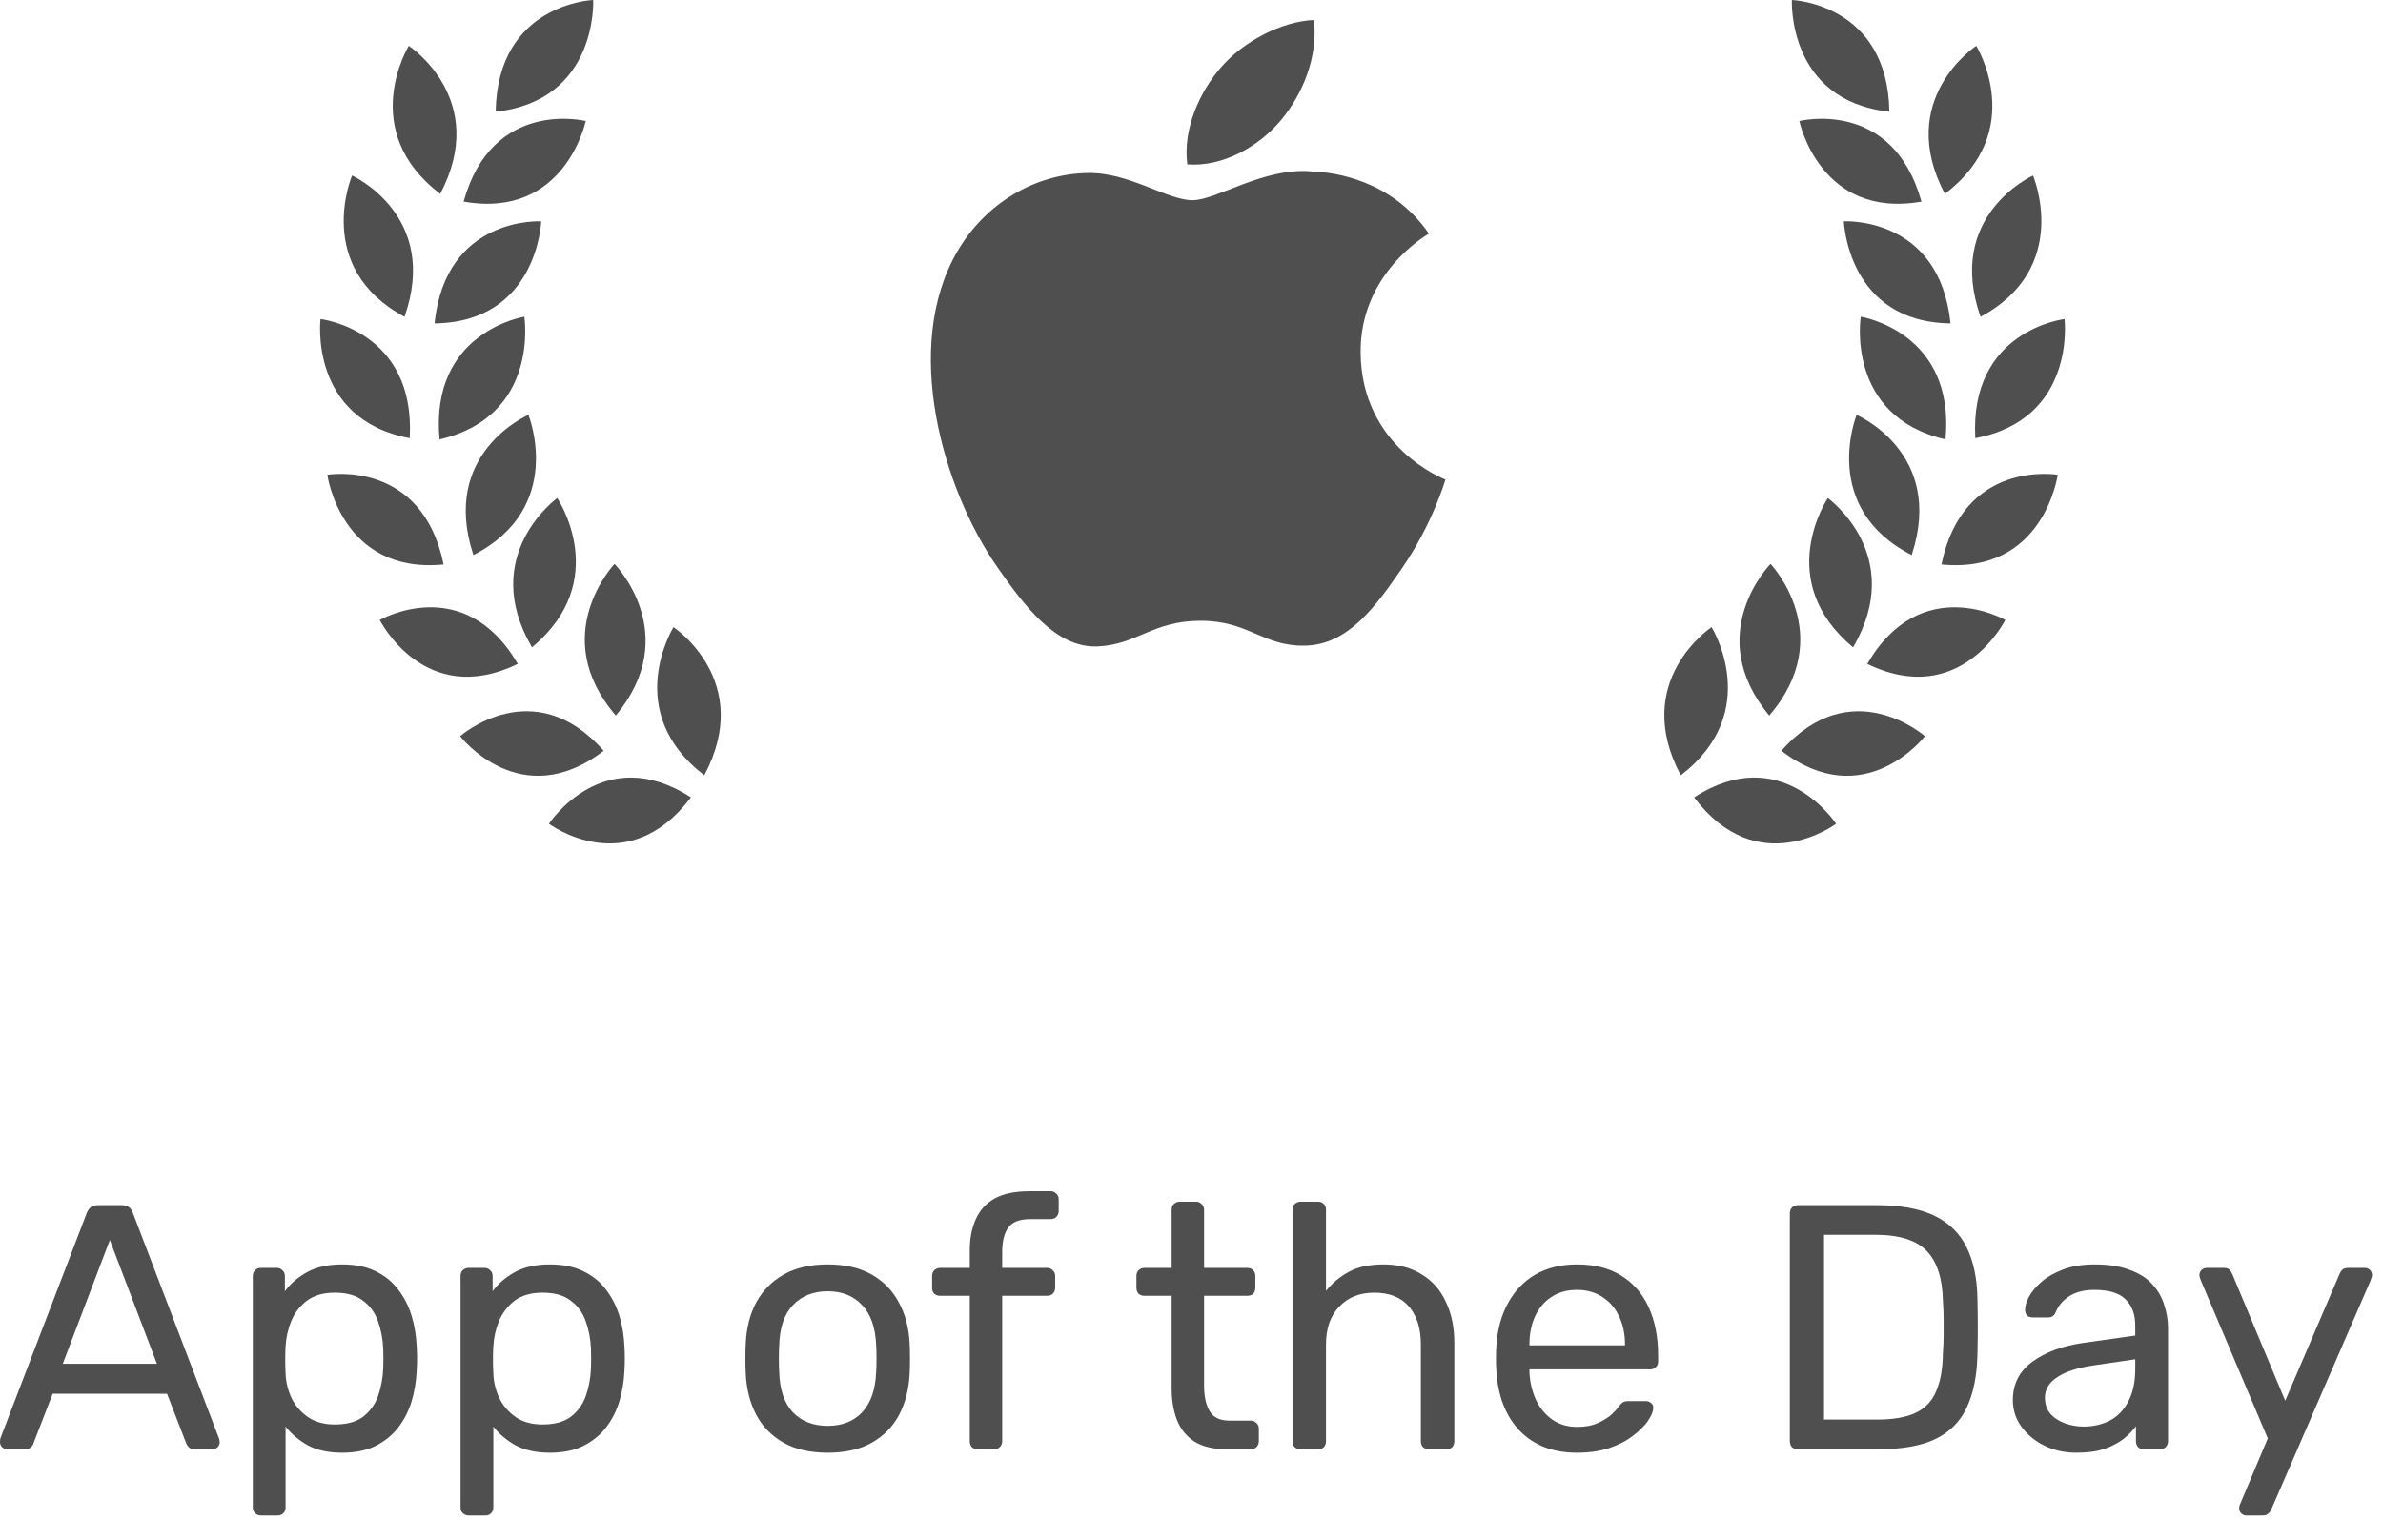 <svg width="82" height="53" viewBox="0 0 82 53" fill="none" xmlns="http://www.w3.org/2000/svg">
<path d="M46.819 12.144C46.85 15.407 49.706 16.493 49.738 16.506C49.714 16.583 49.281 18.054 48.233 19.573C47.326 20.887 46.386 22.195 44.904 22.222C43.448 22.249 42.98 21.366 41.315 21.366C39.651 21.366 39.131 22.195 37.752 22.249C36.322 22.302 35.233 20.829 34.319 19.52C32.452 16.843 31.024 11.956 32.941 8.657C33.892 7.019 35.594 5.981 37.44 5.955C38.845 5.928 40.17 6.891 41.029 6.891C41.887 6.891 43.498 5.733 45.192 5.903C45.901 5.932 47.891 6.187 49.169 8.042C49.066 8.105 46.794 9.416 46.819 12.144V12.144ZM44.083 4.132C44.842 3.221 45.353 1.952 45.214 0.689C44.119 0.733 42.795 1.413 42.01 2.324C41.307 3.13 40.691 4.421 40.857 5.659C42.077 5.752 43.323 5.044 44.083 4.132" fill="#4F4F4F"/>
<path d="M23.775 27.445C20.771 25.5 18.906 28.326 18.89 28.352C18.905 28.363 21.581 30.36 23.775 27.445ZM20.772 25.84C18.368 23.115 15.848 25.325 15.834 25.338C15.834 25.338 17.908 28.037 20.772 25.84ZM23.175 21.585C23.175 21.585 21.37 24.49 24.235 26.684C25.968 23.431 23.175 21.585 23.175 21.585ZM21.146 19.409C21.146 19.409 18.814 21.863 21.191 24.628C23.52 21.818 21.146 19.409 21.146 19.409ZM17.818 22.849C15.963 19.672 13.068 21.338 13.068 21.338C13.068 21.338 14.6 24.412 17.818 22.849ZM19.175 17.143C19.175 17.143 16.453 19.101 18.305 22.28C21.072 19.981 19.194 17.171 19.175 17.143ZM15.264 19.428C14.523 15.803 11.3 16.335 11.264 16.341C11.266 16.359 11.744 19.774 15.264 19.428ZM18.183 14.28C18.183 14.28 15.127 15.582 16.29 19.104C19.456 17.482 18.2 14.321 18.183 14.28ZM18.042 10.901C18.042 10.901 14.779 11.414 15.125 15.124C18.587 14.323 18.042 10.901 18.042 10.901ZM11.029 10.982C11.029 10.982 10.611 14.425 14.099 15.082C14.308 11.36 11.029 10.982 11.029 10.982ZM18.624 7.619C18.624 7.619 15.33 7.424 14.954 11.132C18.479 11.086 18.622 7.656 18.624 7.619ZM12.115 6.042C12.115 6.042 10.763 9.208 13.92 10.904C15.14 7.427 12.15 6.058 12.115 6.042ZM20.155 4.166C20.155 4.166 16.946 3.361 15.953 6.94C19.433 7.552 20.149 4.196 20.155 4.166ZM14.067 1.578C14.067 1.578 12.274 4.491 15.148 6.673C16.868 3.413 14.067 1.578 14.067 1.578ZM20.412 0C20.375 0.001 17.115 0.137 17.056 3.845C20.582 3.465 20.412 0 20.412 0Z" fill="#4F4F4F"/>
<path d="M58.296 27.445C61.3 25.5 63.164 28.326 63.181 28.352C63.166 28.363 60.49 30.36 58.296 27.445ZM61.298 25.84C63.703 23.115 66.223 25.325 66.237 25.338C66.237 25.338 64.162 28.037 61.298 25.84ZM58.896 21.585C58.896 21.585 60.701 24.49 57.836 26.684C56.103 23.431 58.896 21.585 58.896 21.585ZM60.925 19.409C60.925 19.409 63.257 21.863 60.88 24.628C58.55 21.818 60.925 19.409 60.925 19.409ZM64.253 22.849C66.108 19.672 69.003 21.338 69.003 21.338C69.003 21.338 67.471 24.412 64.253 22.849ZM62.896 17.143C62.896 17.143 65.618 19.101 63.766 22.28C60.999 19.981 62.877 17.171 62.896 17.143ZM66.807 19.428C67.548 15.803 70.771 16.335 70.807 16.341C70.805 16.359 70.327 19.774 66.807 19.428ZM63.887 14.28C63.887 14.28 66.944 15.582 65.781 19.104C62.615 17.482 63.871 14.321 63.887 14.28ZM64.029 10.901C64.029 10.901 67.292 11.414 66.946 15.124C63.484 14.323 64.029 10.901 64.029 10.901ZM71.042 10.982C71.042 10.982 71.46 14.425 67.971 15.082C67.763 11.36 71.042 10.982 71.042 10.982ZM63.447 7.619C63.447 7.619 66.741 7.424 67.117 11.132C63.592 11.086 63.448 7.656 63.447 7.619ZM69.956 6.042C69.956 6.042 71.308 9.208 68.151 10.904C66.93 7.427 69.921 6.058 69.956 6.042ZM61.916 4.166C61.916 4.166 65.124 3.361 66.118 6.94C62.638 7.552 61.922 4.196 61.916 4.166ZM68.004 1.578C68.004 1.578 69.797 4.491 66.923 6.673C65.203 3.413 68.004 1.578 68.004 1.578ZM61.659 0C61.695 0.001 64.956 0.137 65.014 3.845C61.489 3.465 61.659 0 61.659 0Z" fill="#4F4F4F"/>
<path d="M0.24 49.88C0.176 49.88 0.12 49.856 0.072 49.808C0.024 49.76 0 49.704 0 49.64C0 49.6 0.004 49.556 0.012 49.508L2.988 41.744C3.02 41.664 3.064 41.6 3.12 41.552C3.176 41.504 3.26 41.48 3.372 41.48H4.188C4.3 41.48 4.384 41.504 4.44 41.552C4.496 41.6 4.54 41.664 4.572 41.744L7.536 49.508C7.552 49.556 7.56 49.6 7.56 49.64C7.56 49.704 7.536 49.76 7.488 49.808C7.44 49.856 7.384 49.88 7.32 49.88H6.708C6.612 49.88 6.54 49.856 6.492 49.808C6.452 49.76 6.424 49.716 6.408 49.676L5.748 47.972H1.812L1.152 49.676C1.144 49.716 1.116 49.76 1.068 49.808C1.02 49.856 0.948 49.88 0.852 49.88H0.24ZM2.16 46.94H5.4L3.78 42.68L2.16 46.94Z" fill="#4F4F4F"/>
<path d="M8.975 52.16C8.895 52.16 8.827 52.132 8.771 52.076C8.723 52.028 8.699 51.964 8.699 51.884V43.916C8.699 43.836 8.723 43.772 8.771 43.724C8.827 43.668 8.895 43.64 8.975 43.64H9.527C9.607 43.64 9.671 43.668 9.719 43.724C9.775 43.772 9.803 43.836 9.803 43.916V44.444C9.995 44.18 10.251 43.96 10.571 43.784C10.891 43.608 11.291 43.52 11.771 43.52C12.219 43.52 12.599 43.596 12.911 43.748C13.231 43.9 13.491 44.108 13.691 44.372C13.899 44.636 14.055 44.936 14.159 45.272C14.263 45.608 14.323 45.968 14.339 46.352C14.347 46.48 14.351 46.616 14.351 46.76C14.351 46.904 14.347 47.04 14.339 47.168C14.323 47.544 14.263 47.904 14.159 48.248C14.055 48.584 13.899 48.884 13.691 49.148C13.491 49.404 13.231 49.612 12.911 49.772C12.599 49.924 12.219 50 11.771 50C11.307 50 10.915 49.916 10.595 49.748C10.283 49.572 10.027 49.356 9.827 49.1V51.884C9.827 51.964 9.803 52.028 9.755 52.076C9.707 52.132 9.643 52.16 9.563 52.16H8.975ZM11.519 49.028C11.935 49.028 12.259 48.94 12.491 48.764C12.731 48.58 12.903 48.344 13.007 48.056C13.111 47.76 13.171 47.444 13.187 47.108C13.195 46.876 13.195 46.644 13.187 46.412C13.171 46.076 13.111 45.764 13.007 45.476C12.903 45.18 12.731 44.944 12.491 44.768C12.259 44.584 11.935 44.492 11.519 44.492C11.127 44.492 10.807 44.584 10.559 44.768C10.319 44.952 10.139 45.188 10.019 45.476C9.907 45.756 9.843 46.044 9.827 46.34C9.819 46.468 9.815 46.62 9.815 46.796C9.815 46.972 9.819 47.128 9.827 47.264C9.835 47.544 9.899 47.82 10.019 48.092C10.147 48.364 10.335 48.588 10.583 48.764C10.831 48.94 11.143 49.028 11.519 49.028Z" fill="#4F4F4F"/>
<path d="M16.123 52.16C16.044 52.16 15.976 52.132 15.919 52.076C15.871 52.028 15.848 51.964 15.848 51.884V43.916C15.848 43.836 15.871 43.772 15.919 43.724C15.976 43.668 16.044 43.64 16.123 43.64H16.675C16.756 43.64 16.82 43.668 16.867 43.724C16.924 43.772 16.951 43.836 16.951 43.916V44.444C17.143 44.18 17.399 43.96 17.72 43.784C18.04 43.608 18.439 43.52 18.919 43.52C19.367 43.52 19.747 43.596 20.059 43.748C20.38 43.9 20.64 44.108 20.84 44.372C21.047 44.636 21.203 44.936 21.308 45.272C21.412 45.608 21.471 45.968 21.488 46.352C21.495 46.48 21.5 46.616 21.5 46.76C21.5 46.904 21.495 47.04 21.488 47.168C21.471 47.544 21.412 47.904 21.308 48.248C21.203 48.584 21.047 48.884 20.84 49.148C20.64 49.404 20.38 49.612 20.059 49.772C19.747 49.924 19.367 50 18.919 50C18.456 50 18.064 49.916 17.744 49.748C17.431 49.572 17.175 49.356 16.976 49.1V51.884C16.976 51.964 16.951 52.028 16.904 52.076C16.855 52.132 16.791 52.16 16.712 52.16H16.123ZM18.668 49.028C19.084 49.028 19.407 48.94 19.64 48.764C19.88 48.58 20.052 48.344 20.155 48.056C20.259 47.76 20.32 47.444 20.335 47.108C20.343 46.876 20.343 46.644 20.335 46.412C20.32 46.076 20.259 45.764 20.155 45.476C20.052 45.18 19.88 44.944 19.64 44.768C19.407 44.584 19.084 44.492 18.668 44.492C18.276 44.492 17.956 44.584 17.707 44.768C17.468 44.952 17.288 45.188 17.168 45.476C17.055 45.756 16.991 46.044 16.976 46.34C16.968 46.468 16.963 46.62 16.963 46.796C16.963 46.972 16.968 47.128 16.976 47.264C16.983 47.544 17.047 47.82 17.168 48.092C17.296 48.364 17.483 48.588 17.732 48.764C17.98 48.94 18.291 49.028 18.668 49.028Z" fill="#4F4F4F"/>
<path d="M28.481 50C27.873 50 27.365 49.884 26.957 49.652C26.549 49.42 26.237 49.1 26.021 48.692C25.805 48.276 25.685 47.804 25.661 47.276C25.653 47.14 25.649 46.968 25.649 46.76C25.649 46.544 25.653 46.372 25.661 46.244C25.685 45.708 25.805 45.236 26.021 44.828C26.245 44.42 26.561 44.1 26.969 43.868C27.377 43.636 27.881 43.52 28.481 43.52C29.081 43.52 29.585 43.636 29.993 43.868C30.401 44.1 30.713 44.42 30.929 44.828C31.153 45.236 31.277 45.708 31.301 46.244C31.309 46.372 31.313 46.544 31.313 46.76C31.313 46.968 31.309 47.14 31.301 47.276C31.277 47.804 31.157 48.276 30.941 48.692C30.725 49.1 30.413 49.42 30.005 49.652C29.597 49.884 29.089 50 28.481 50ZM28.481 49.076C28.977 49.076 29.373 48.92 29.669 48.608C29.965 48.288 30.125 47.824 30.149 47.216C30.157 47.096 30.161 46.944 30.161 46.76C30.161 46.576 30.157 46.424 30.149 46.304C30.125 45.696 29.965 45.236 29.669 44.924C29.373 44.604 28.977 44.444 28.481 44.444C27.985 44.444 27.585 44.604 27.281 44.924C26.985 45.236 26.829 45.696 26.813 46.304C26.805 46.424 26.801 46.576 26.801 46.76C26.801 46.944 26.805 47.096 26.813 47.216C26.829 47.824 26.985 48.288 27.281 48.608C27.585 48.92 27.985 49.076 28.481 49.076Z" fill="#4F4F4F"/>
<path d="M33.646 49.88C33.566 49.88 33.498 49.856 33.442 49.808C33.394 49.752 33.37 49.684 33.37 49.604V44.6H32.35C32.27 44.6 32.202 44.576 32.146 44.528C32.098 44.472 32.074 44.404 32.074 44.324V43.916C32.074 43.836 32.098 43.772 32.146 43.724C32.202 43.668 32.27 43.64 32.35 43.64H33.37V43.04C33.37 42.632 33.438 42.276 33.574 41.972C33.71 41.66 33.926 41.42 34.222 41.252C34.526 41.084 34.93 41 35.434 41H36.154C36.234 41 36.298 41.028 36.346 41.084C36.402 41.132 36.43 41.196 36.43 41.276V41.684C36.43 41.764 36.402 41.832 36.346 41.888C36.298 41.936 36.234 41.96 36.154 41.96H35.458C35.082 41.96 34.826 42.06 34.69 42.26C34.554 42.452 34.486 42.732 34.486 43.1V43.64H36.034C36.114 43.64 36.178 43.668 36.226 43.724C36.282 43.772 36.31 43.836 36.31 43.916V44.324C36.31 44.404 36.282 44.472 36.226 44.528C36.178 44.576 36.114 44.6 36.034 44.6H34.486V49.604C34.486 49.684 34.458 49.752 34.402 49.808C34.354 49.856 34.29 49.88 34.21 49.88H33.646Z" fill="#4F4F4F"/>
<path d="M42.213 49.88C41.765 49.88 41.401 49.796 41.121 49.628C40.841 49.452 40.637 49.208 40.509 48.896C40.381 48.576 40.317 48.2 40.317 47.768V44.6H39.381C39.301 44.6 39.233 44.576 39.177 44.528C39.129 44.472 39.105 44.404 39.105 44.324V43.916C39.105 43.836 39.129 43.772 39.177 43.724C39.233 43.668 39.301 43.64 39.381 43.64H40.317V41.636C40.317 41.556 40.341 41.492 40.389 41.444C40.445 41.388 40.513 41.36 40.593 41.36H41.157C41.237 41.36 41.301 41.388 41.349 41.444C41.405 41.492 41.433 41.556 41.433 41.636V43.64H42.921C43.009 43.64 43.077 43.668 43.125 43.724C43.173 43.772 43.197 43.836 43.197 43.916V44.324C43.197 44.404 43.173 44.472 43.125 44.528C43.077 44.576 43.009 44.6 42.921 44.6H41.433V47.684C41.433 48.06 41.497 48.356 41.625 48.572C41.753 48.788 41.981 48.896 42.309 48.896H43.041C43.121 48.896 43.185 48.924 43.233 48.98C43.289 49.028 43.317 49.092 43.317 49.172V49.604C43.317 49.684 43.289 49.752 43.233 49.808C43.185 49.856 43.121 49.88 43.041 49.88H42.213Z" fill="#4F4F4F"/>
<path d="M44.752 49.88C44.672 49.88 44.604 49.856 44.548 49.808C44.5 49.752 44.476 49.684 44.476 49.604V41.636C44.476 41.556 44.5 41.492 44.548 41.444C44.604 41.388 44.672 41.36 44.752 41.36H45.352C45.44 41.36 45.508 41.388 45.556 41.444C45.604 41.492 45.628 41.556 45.628 41.636V44.432C45.844 44.16 46.108 43.94 46.42 43.772C46.732 43.604 47.128 43.52 47.608 43.52C48.128 43.52 48.568 43.636 48.928 43.868C49.296 44.092 49.572 44.408 49.756 44.816C49.948 45.216 50.044 45.684 50.044 46.22V49.604C50.044 49.684 50.02 49.752 49.972 49.808C49.924 49.856 49.856 49.88 49.768 49.88H49.168C49.088 49.88 49.02 49.856 48.964 49.808C48.916 49.752 48.892 49.684 48.892 49.604V46.28C48.892 45.72 48.756 45.284 48.484 44.972C48.212 44.652 47.812 44.492 47.284 44.492C46.788 44.492 46.388 44.652 46.084 44.972C45.78 45.284 45.628 45.72 45.628 46.28V49.604C45.628 49.684 45.604 49.752 45.556 49.808C45.508 49.856 45.44 49.88 45.352 49.88H44.752Z" fill="#4F4F4F"/>
<path d="M54.273 50C53.441 50 52.781 49.748 52.293 49.244C51.805 48.732 51.537 48.036 51.489 47.156C51.481 47.052 51.477 46.92 51.477 46.76C51.477 46.592 51.481 46.456 51.489 46.352C51.521 45.784 51.653 45.288 51.885 44.864C52.117 44.432 52.433 44.1 52.833 43.868C53.241 43.636 53.717 43.52 54.261 43.52C54.869 43.52 55.377 43.648 55.785 43.904C56.201 44.16 56.517 44.524 56.733 44.996C56.949 45.468 57.057 46.02 57.057 46.652V46.856C57.057 46.944 57.029 47.012 56.973 47.06C56.925 47.108 56.861 47.132 56.781 47.132H52.629C52.629 47.14 52.629 47.156 52.629 47.18C52.629 47.204 52.629 47.224 52.629 47.24C52.645 47.568 52.717 47.876 52.845 48.164C52.973 48.444 53.157 48.672 53.397 48.848C53.645 49.024 53.933 49.112 54.261 49.112C54.549 49.112 54.789 49.068 54.981 48.98C55.173 48.892 55.329 48.796 55.449 48.692C55.569 48.58 55.649 48.492 55.689 48.428C55.761 48.332 55.817 48.276 55.857 48.26C55.897 48.236 55.961 48.224 56.049 48.224H56.637C56.709 48.224 56.769 48.248 56.817 48.296C56.873 48.336 56.897 48.396 56.889 48.476C56.881 48.596 56.817 48.744 56.697 48.92C56.577 49.088 56.405 49.256 56.181 49.424C55.965 49.592 55.693 49.732 55.365 49.844C55.045 49.948 54.681 50 54.273 50ZM52.629 46.304H55.917V46.268C55.917 45.908 55.849 45.588 55.713 45.308C55.585 45.028 55.397 44.808 55.149 44.648C54.901 44.48 54.605 44.396 54.261 44.396C53.917 44.396 53.621 44.48 53.373 44.648C53.133 44.808 52.949 45.028 52.821 45.308C52.693 45.588 52.629 45.908 52.629 46.268V46.304Z" fill="#4F4F4F"/>
<path d="M61.865 49.88C61.777 49.88 61.709 49.856 61.661 49.808C61.613 49.752 61.589 49.684 61.589 49.604V41.768C61.589 41.68 61.613 41.612 61.661 41.564C61.709 41.508 61.777 41.48 61.865 41.48H64.589C65.413 41.48 66.077 41.604 66.581 41.852C67.085 42.1 67.453 42.468 67.685 42.956C67.917 43.436 68.037 44.028 68.045 44.732C68.053 45.092 68.057 45.408 68.057 45.68C68.057 45.952 68.053 46.264 68.045 46.616C68.029 47.352 67.905 47.964 67.673 48.452C67.449 48.932 67.089 49.292 66.593 49.532C66.105 49.764 65.457 49.88 64.649 49.88H61.865ZM62.765 48.86H64.589C65.141 48.86 65.581 48.784 65.909 48.632C66.237 48.48 66.473 48.236 66.617 47.9C66.769 47.564 66.849 47.12 66.857 46.568C66.873 46.328 66.881 46.12 66.881 45.944C66.881 45.76 66.881 45.58 66.881 45.404C66.881 45.22 66.873 45.012 66.857 44.78C66.841 44.004 66.657 43.432 66.305 43.064C65.953 42.688 65.361 42.5 64.529 42.5H62.765V48.86Z" fill="#4F4F4F"/>
<path d="M71.447 50C71.047 50 70.683 49.92 70.355 49.76C70.027 49.6 69.763 49.384 69.563 49.112C69.363 48.84 69.263 48.532 69.263 48.188C69.263 47.636 69.487 47.196 69.935 46.868C70.383 46.54 70.967 46.324 71.687 46.22L73.475 45.968V45.62C73.475 45.236 73.363 44.936 73.139 44.72C72.923 44.504 72.567 44.396 72.071 44.396C71.719 44.396 71.431 44.468 71.207 44.612C70.983 44.756 70.827 44.94 70.739 45.164C70.691 45.284 70.607 45.344 70.487 45.344H69.947C69.859 45.344 69.791 45.32 69.743 45.272C69.703 45.216 69.683 45.152 69.683 45.08C69.683 44.96 69.727 44.812 69.815 44.636C69.911 44.46 70.055 44.288 70.247 44.12C70.439 43.952 70.683 43.812 70.979 43.7C71.283 43.58 71.651 43.52 72.083 43.52C72.563 43.52 72.967 43.584 73.295 43.712C73.623 43.832 73.879 43.996 74.063 44.204C74.255 44.412 74.391 44.648 74.471 44.912C74.559 45.176 74.603 45.444 74.603 45.716V49.604C74.603 49.684 74.575 49.752 74.519 49.808C74.471 49.856 74.407 49.88 74.327 49.88H73.775C73.687 49.88 73.619 49.856 73.571 49.808C73.523 49.752 73.499 49.684 73.499 49.604V49.088C73.395 49.232 73.255 49.376 73.079 49.52C72.903 49.656 72.683 49.772 72.419 49.868C72.155 49.956 71.831 50 71.447 50ZM71.699 49.1C72.027 49.1 72.327 49.032 72.599 48.896C72.871 48.752 73.083 48.532 73.235 48.236C73.395 47.94 73.475 47.568 73.475 47.12V46.784L72.083 46.988C71.515 47.068 71.087 47.204 70.799 47.396C70.511 47.58 70.367 47.816 70.367 48.104C70.367 48.328 70.431 48.516 70.559 48.668C70.695 48.812 70.863 48.92 71.063 48.992C71.271 49.064 71.483 49.1 71.699 49.1Z" fill="#4F4F4F"/>
<path d="M77.291 52.16C77.227 52.16 77.171 52.136 77.123 52.088C77.075 52.04 77.051 51.984 77.051 51.92C77.051 51.888 77.055 51.856 77.063 51.824C77.071 51.792 77.087 51.752 77.111 51.704L78.035 49.508L75.743 44.096C75.703 44 75.683 43.932 75.683 43.892C75.683 43.82 75.707 43.76 75.755 43.712C75.803 43.664 75.863 43.64 75.935 43.64H76.523C76.611 43.64 76.675 43.66 76.715 43.7C76.755 43.74 76.787 43.788 76.811 43.844L78.635 48.212L80.507 43.844C80.531 43.788 80.563 43.74 80.603 43.7C80.651 43.66 80.719 43.64 80.807 43.64H81.371C81.443 43.64 81.503 43.664 81.551 43.712C81.599 43.76 81.623 43.816 81.623 43.88C81.623 43.92 81.603 43.992 81.563 44.096L78.155 51.956C78.131 52.012 78.095 52.06 78.047 52.1C78.007 52.14 77.943 52.16 77.855 52.16H77.291Z" fill="#4F4F4F"/>
</svg>
